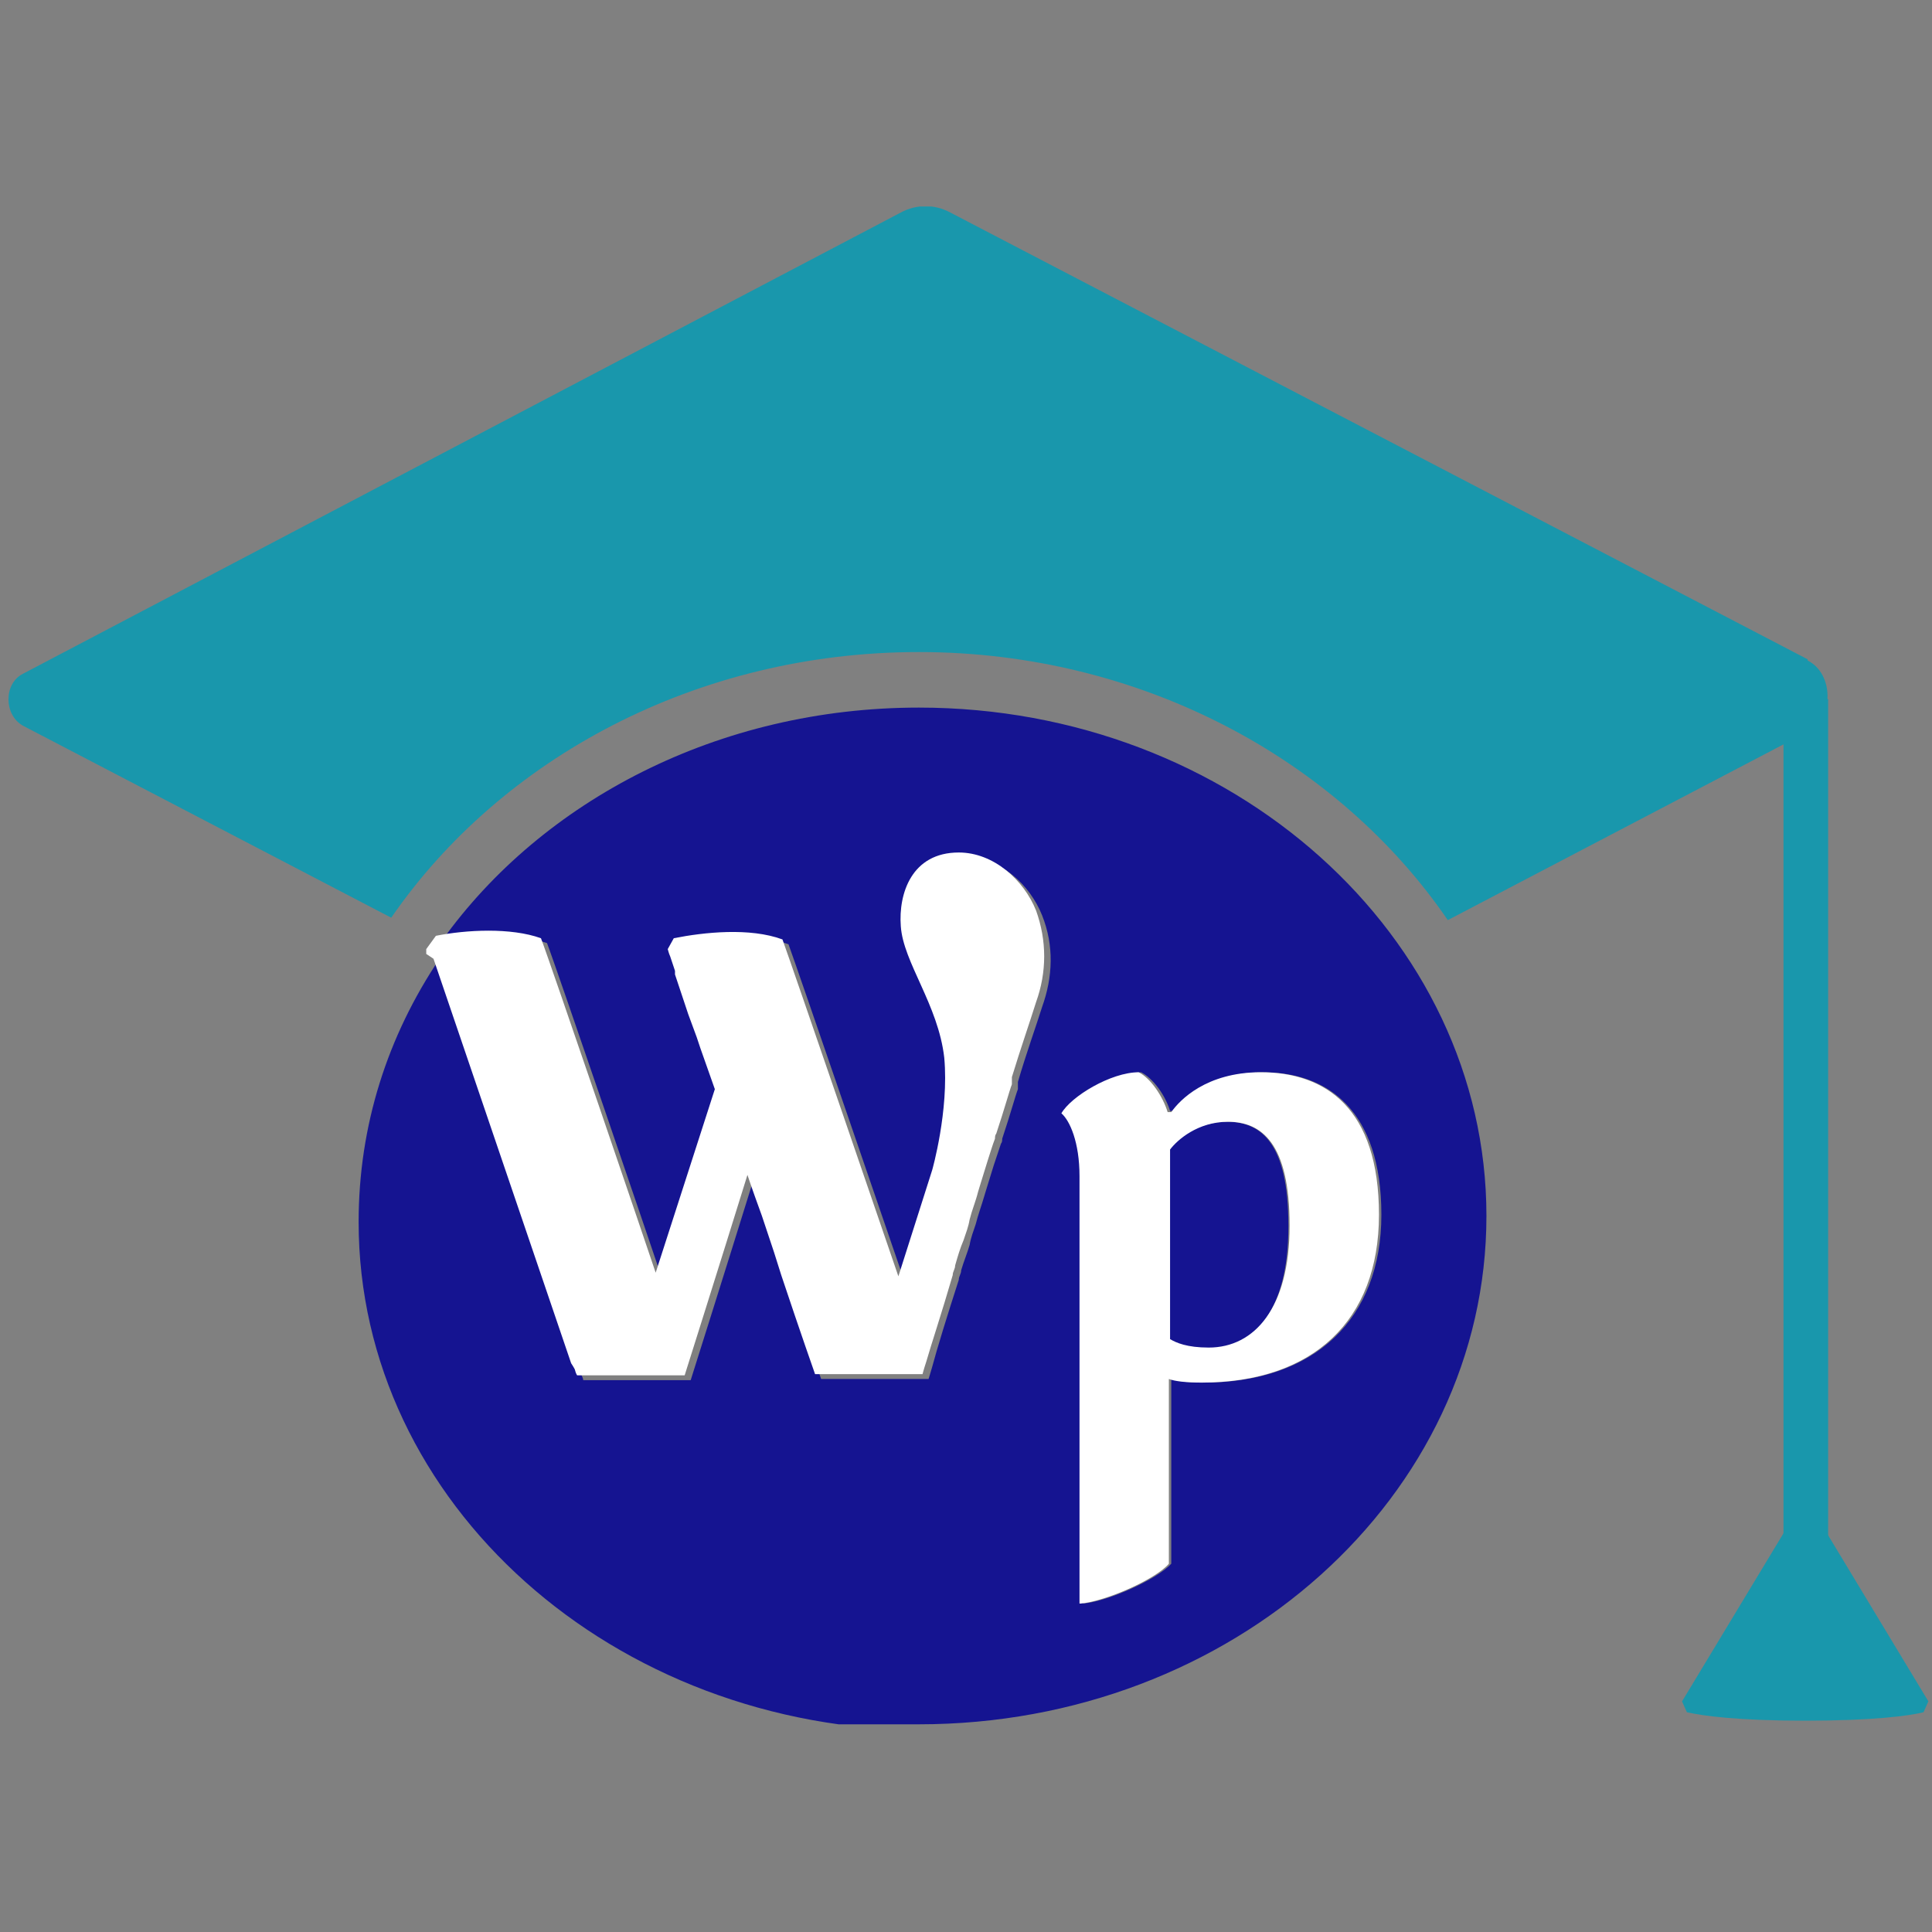 <?xml version="1.0" encoding="UTF-8"?>
<svg id="Layer_1" data-name="Layer 1" xmlns="http://www.w3.org/2000/svg" xmlns:xlink="http://www.w3.org/1999/xlink" viewBox="0 0 16 16">
  <rect x="0" y="0" width="16" height="16" fill="#808080" stroke="none"/>
  <defs>
    <style>
      .cls-1 {
        fill: #1997ac;
      }

      .cls-1, .cls-2, .cls-3 {
        stroke-width: 0px;
      }

      .cls-2 {
        fill: #151491;
      }

      .cls-3 {
        fill: #fff;
      }
    </style>
    <symbol id="WP_academy_icon" data-name="WP academy icon" viewBox="0 0 15.9 12.57">
      <g>
        <path class="cls-1" d="M14.9,3.75L7.8.05c-.13-.07-.28-.07-.41,0L.12,3.87c-.16.08-.16.34,0,.43l3.05,1.59c.91-1.32,2.53-2.2,4.37-2.2s3.47.89,4.38,2.22l2.98-1.56c.22-.11.22-.48,0-.59Z"/>
        <g id="rope">
          <path class="cls-1" d="M14.88,10.69l-1.02,1.69.04.09c.13.03.42.07.98.07s.86-.04.98-.07l.04-.09-1.02-1.69Z"/>
        </g>
        <rect class="cls-1" x="14.7" y="4.08" width=".37" height="7.29"/>
        <g>
          <path class="cls-2" d="M7.54,12.57c2.6,0,4.7-1.89,4.7-4.21s-2.11-4.21-4.7-4.21c-1.66,0-3.12.77-3.95,1.93.25-.05.61-.07.87.02.07.18.88,2.56.95,2.77l.49-1.52-.12-.34s-.02-.06-.03-.09l-.07-.19c-.02-.07-.04-.13-.06-.18l-.05-.15s0-.02,0-.03l-.04-.12s-.02-.05-.02-.06l.05-.09c.25-.05.63-.09.9.01.07.19.96,2.79.96,2.79l.28-.88s.14-.49.1-.93c-.04-.44-.34-.79-.36-1.09-.02-.27.09-.61.48-.61.3,0,.54.23.64.48.1.25.09.51,0,.76-.05.16-.13.38-.2.62,0,.01,0,.02,0,.04,0,0,0,0,0,.02-.02.05-.06.2-.13.41,0,.01,0,.03-.01.04-.02.06-.04.12-.06.18-.05.16-.08.26-.08.26h0c-.02.07-.05.15-.07.23-.02.06-.04.11-.05.17-.02.07-.05.14-.07.21,0,.03-.02.05-.02.08-.1.31-.18.57-.22.72h0c-.02.07-.03.1-.03.1h-.89s-.12-.35-.28-.82l-.06-.19c-.02-.06-.04-.12-.06-.18l-.04-.12c-.04-.11-.08-.23-.12-.34-.22.71-.52,1.66-.52,1.66h-.89s0-.02-.02-.05c-.01-.01-.02-.03-.03-.05l-1.14-3.35s0-.03,0-.04c0,0,0,0,0,0-.43.64-.67,1.38-.67,2.18,0,2.33,2.11,4.21,4.7,4.21ZM9.38,7.17c.1.05.2.19.24.32h.03c.07-.09.29-.32.74-.32.54,0,.98.32.98,1.18s-.55,1.39-1.47,1.39c-.12,0-.22-.01-.27-.03v1.53c-.12.13-.52.31-.73.33v-3.54c0-.28-.08-.46-.15-.52.09-.14.41-.34.64-.34Z"/>
          <path class="cls-2" d="M10.6,8.44c0-.69-.23-.86-.51-.86-.25,0-.42.15-.48.23v1.58s.14.07.32.07c.38,0,.67-.31.67-1.01Z"/>
          <path class="cls-3" d="M3.52,6.23l1.14,3.35s.02.03.03.05c.01.04.02.05.02.05h.89s.3-.95.52-1.66c.04.12.08.23.12.34l.04.12c.02.06.04.12.06.18l.06.19c.16.48.28.82.28.82h.89s.01-.04.03-.1h0c.04-.14.13-.41.22-.72,0-.03.02-.05.02-.08.02-.07.04-.14.07-.21.02-.06.04-.11.05-.17.02-.08.05-.15.07-.23h0s.03-.1.08-.26c.02-.06.04-.13.06-.18,0-.01,0-.03.01-.04.07-.21.11-.36.13-.41,0-.01,0-.02,0-.02,0-.01,0-.02,0-.04.07-.23.15-.46.2-.62.09-.25.09-.51,0-.76-.1-.25-.35-.48-.64-.48-.39,0-.5.34-.48.61.02.3.31.65.36,1.09.04.44-.1.93-.1.93l-.28.88s-.89-2.6-.96-2.79c-.27-.1-.65-.06-.9-.01l-.05.09s.01.04.02.06l.04.12s0,.02,0,.03l.05.15c.02.06.04.12.06.18l.07.19s.02.06.03.09l.12.34-.49,1.52c-.07-.21-.88-2.59-.95-2.77-.25-.09-.62-.07-.87-.02-.03.04-.05.07-.08.11,0,0,0,0,0,0,0,.01,0,.03,0,.04Z"/>
          <path class="cls-3" d="M8.88,11.57c.21-.02.62-.2.73-.33v-1.53c.05.02.15.03.27.03.92,0,1.47-.51,1.47-1.39s-.44-1.18-.98-1.18c-.45,0-.67.23-.74.33h-.03c-.04-.13-.14-.28-.24-.33-.23,0-.56.2-.64.34.07.06.15.24.15.52v3.54ZM9.62,7.81c.06-.08.23-.23.48-.23.28,0,.51.18.51.86s-.29,1.01-.67,1.01c-.18,0-.27-.04-.32-.07v-1.58Z"/>
        </g>
      </g>
    </symbol>
  </defs>
  <use width="15.9" height="12.57" transform="translate(.07 1.71)" xlink:href="#WP_academy_icon"/>
</svg>